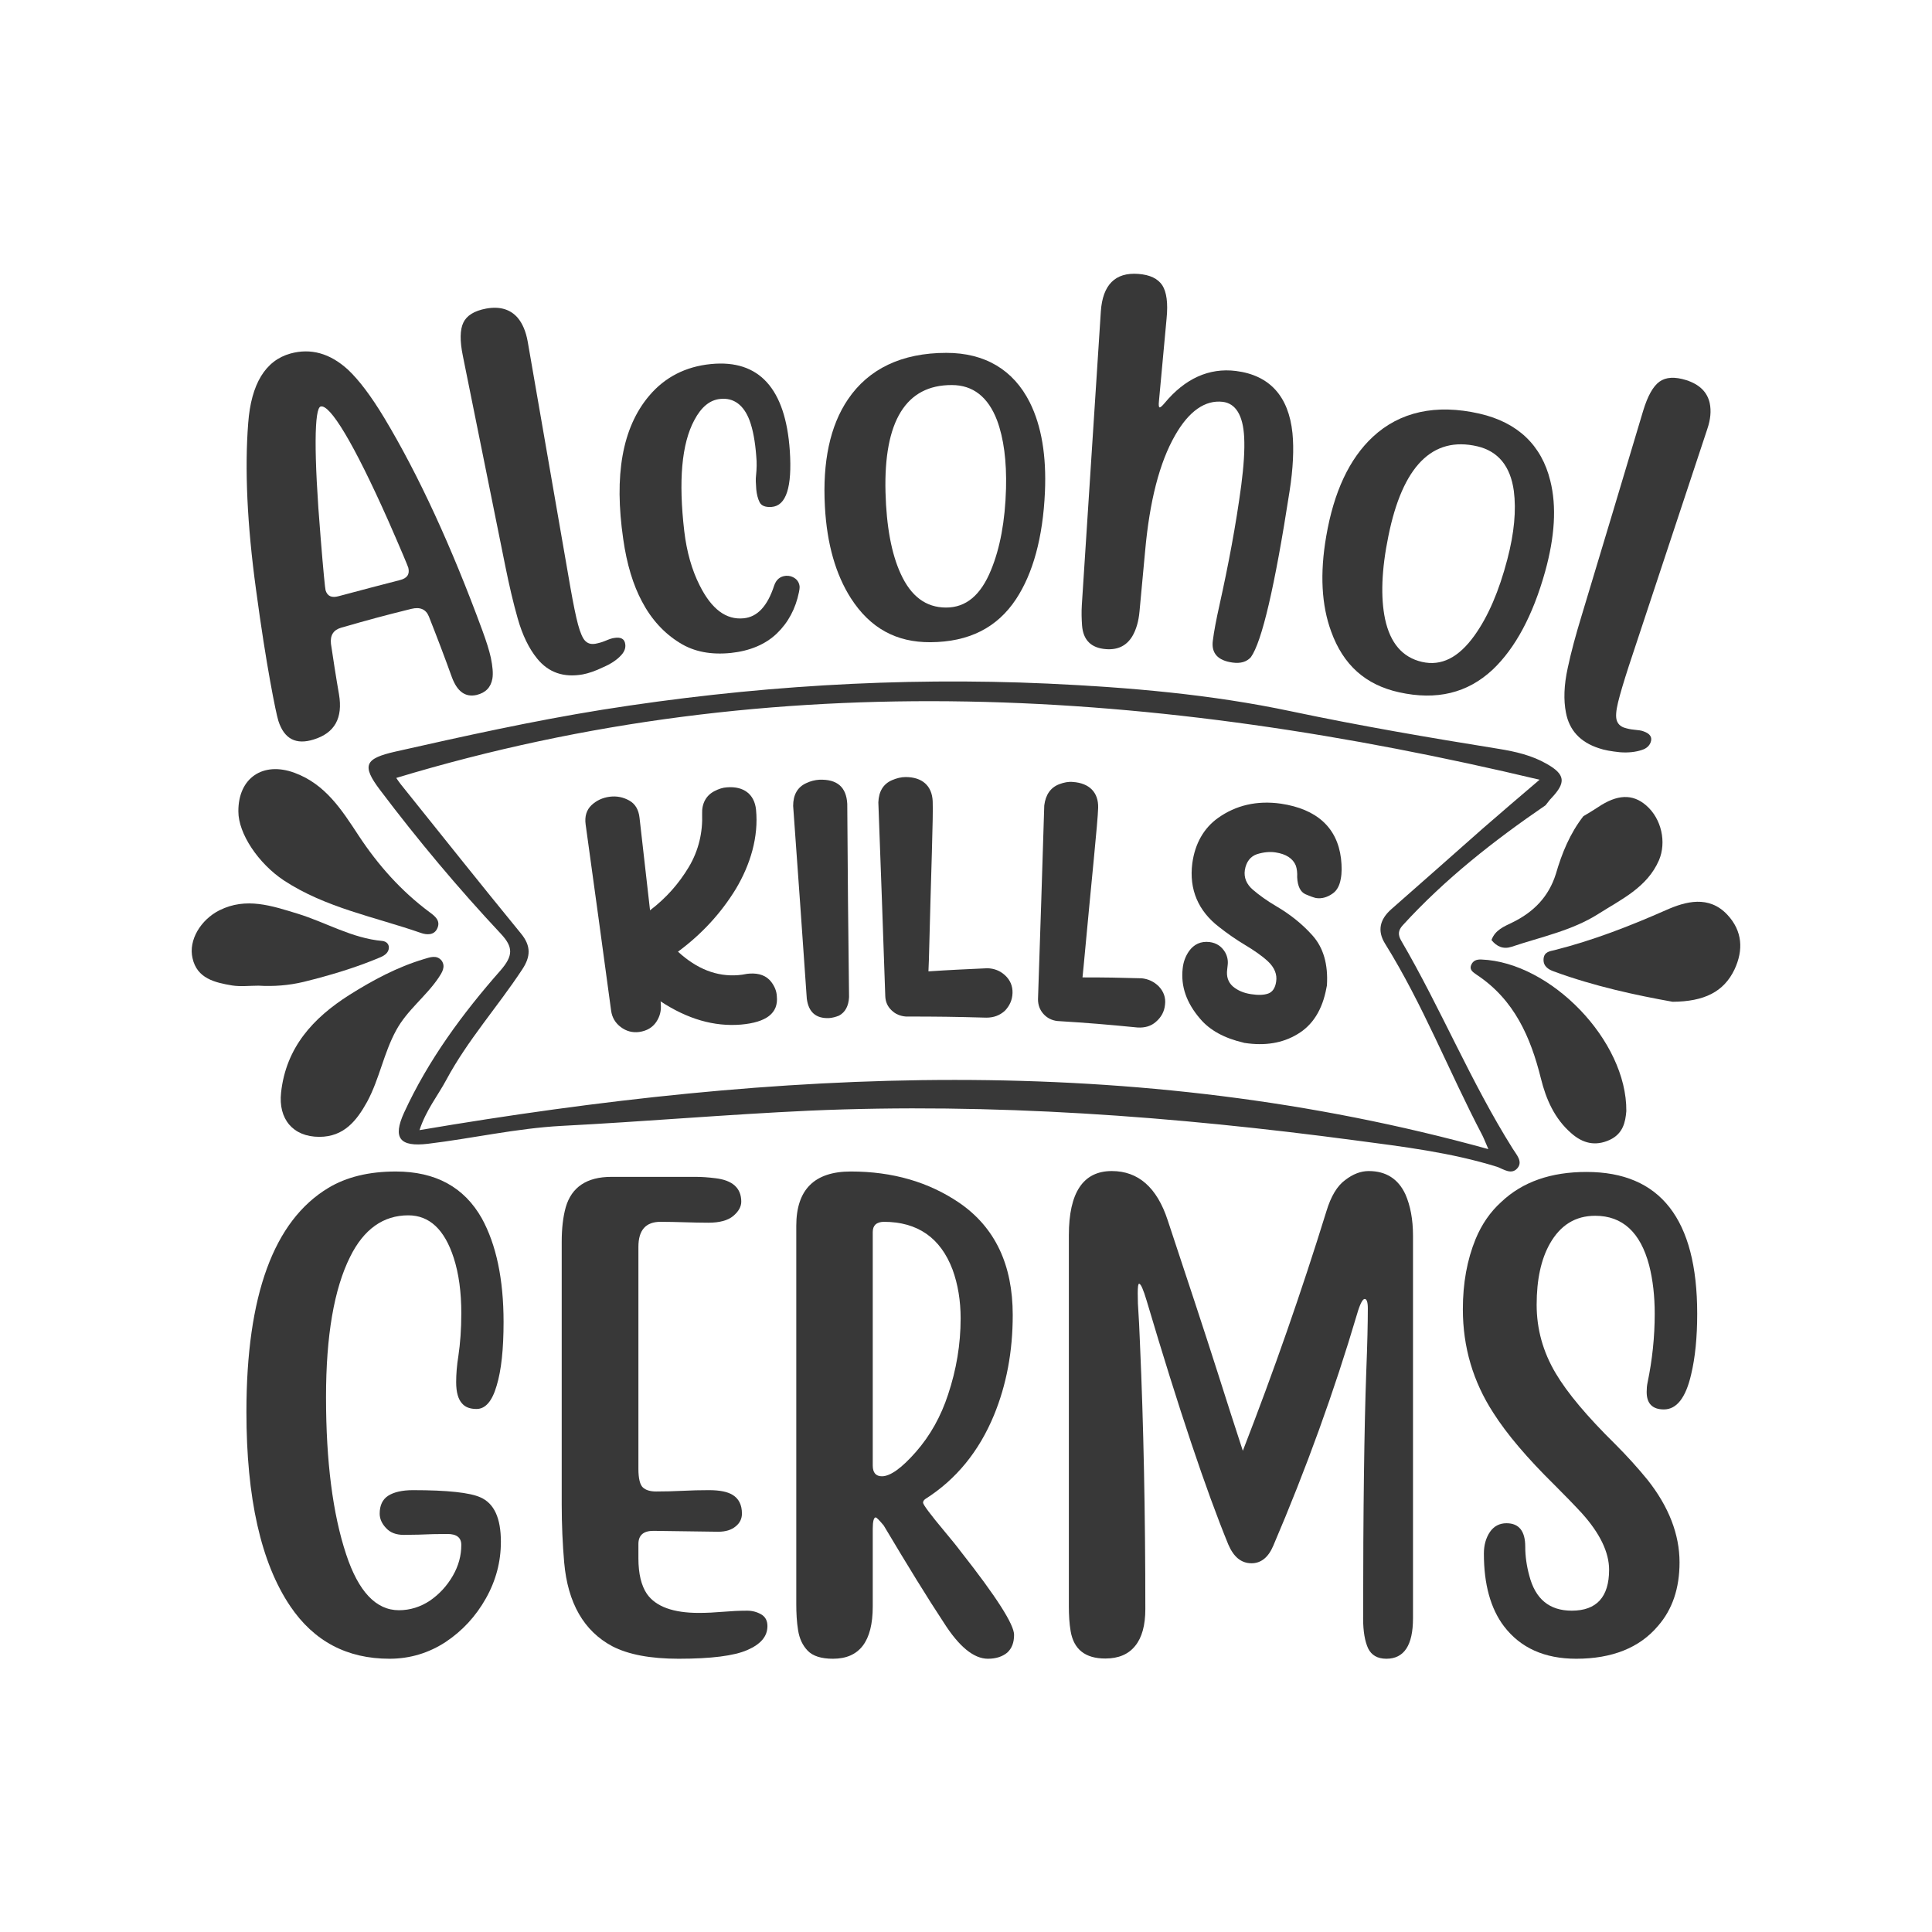 <?xml version="1.0" encoding="utf-8"?>
<!-- Generator: Adobe Illustrator 18.0.0, SVG Export Plug-In . SVG Version: 6.00 Build 0)  -->
<!DOCTYPE svg PUBLIC "-//W3C//DTD SVG 1.1//EN" "http://www.w3.org/Graphics/SVG/1.1/DTD/svg11.dtd">
<svg version="1.1" id="Layer_1" xmlns="http://www.w3.org/2000/svg" xmlns:xlink="http://www.w3.org/1999/xlink" x="0px" y="0px"
	 viewBox="0 0 864 864" enable-background="new 0 0 864 864" xml:space="preserve">
<g>
	<g>
		<g>
			<path fill="#383838" d="M149.6,298.4c0.7,4.6,1.4,8.6,2,12.1c1.8,10.6-1.9,17.3-11.3,20.2c-7.9,2.5-13.2-0.2-15.8-8.3
				c-0.6-1.9-1.9-7.9-3.7-17.9c-1.8-10-4-23.6-6.3-40.8c-4-29.2-5.1-54.1-3.5-74.5c1.3-17.5,7.7-28,18.9-31.1
				c9.1-2.5,17.7-0.1,25.7,7.2c5,4.7,10.4,11.9,16.2,21.5c15.5,25.8,30.1,57.6,43.9,95.1c1.8,4.9,3.1,9,3.8,12.2
				c0.8,3.9,1.1,7,0.7,9.4c-0.7,3.9-3,6.3-7.1,7.3c-5,1.1-8.6-1.5-11-7.9c-3.2-8.9-6.7-18.1-10.3-27.2c-1.3-3.2-3.9-4.4-7.9-3.4
				c-12.5,3.1-18.8,4.8-31.3,8.4c-3.5,1-5,3.4-4.6,7.2C148.4,290.4,148.9,293.9,149.6,298.4z M178.9,259.4c3.2-0.8,4.4-2.6,3.7-5.5
				c-0.2-0.7-3.1-7.7-8.9-20.9c-15.7-35.3-26.2-52.3-30.3-51.2c-2.8,0.7-3.2,20.4,0,58.8c1.2,15,2,22.8,2.2,23.4
				c0.8,2.6,2.7,3.5,5.9,2.6C162.5,263.7,167.9,262.2,178.9,259.4z"/>
			<path fill="#383838" d="M260.6,301.6c-8.5,1.5-15.3-0.8-20.4-7.1c-3.6-4.4-6.6-10.5-8.7-18c-2-7-3.8-14.8-5.5-23.2
				c-7.6-37.6-11.4-56.4-19-94.1c-1.4-6.8-1.3-11.8,0.2-14.9c1.5-3.2,4.9-5.3,10.2-6.3c6.1-1.1,10.8,0.3,14.1,4.1
				c2.2,2.6,3.7,6.2,4.5,10.7c7.6,44,11.5,66,19.1,110c1.3,7.3,2.4,12.8,3.4,16.5c1,3.7,2.1,6.2,3.2,7.3c1.2,1.2,2.6,1.6,4.5,1.3
				c1.6-0.3,3-0.7,4.2-1.2c1.9-0.8,3.3-1.3,4.3-1.4c2.9-0.5,4.6,0.4,4.9,2.7c0.3,1.8-0.4,3.5-1.8,5c-1.9,2.1-4.6,3.9-8.1,5.4
				C266.2,300.1,263.2,301.1,260.6,301.6z"/>
			<path fill="#383838" d="M326.9,292c-8.9,0.9-16.5-0.5-22.9-4.5c-7-4.3-12.7-10.5-16.9-18.5c-3.9-7.3-6.8-16.6-8.4-28
				c-4.1-28.3-0.5-49.7,11.6-64c7-8.3,16.3-13.1,27.7-14.2c21.6-2.1,33.3,11.1,35.2,38.7c1.1,16.3-1.6,24.7-8.1,25.2
				c-2.8,0.2-4.6-0.5-5.4-2.1c-0.8-1.6-1.3-3.6-1.5-5.8c-0.2-2.6-0.3-4.6-0.1-6.1c0.3-2.9,0.4-5.8,0.1-8.7c-0.5-6.6-1.5-12-3-16
				c-2.6-6.9-7.1-10.2-13-9.6c-4.7,0.4-8.6,3.6-11.7,9.5c-5.7,10.6-7.1,27.2-4.5,49.6c1.1,9.3,3.4,17.4,6.9,24.3
				c5.3,10.6,11.8,15.5,19.7,14.7c6.1-0.6,10.6-5.4,13.6-14.6c0.9-2.7,2.7-4.2,5.3-4.4c1.5-0.1,2.9,0.3,4.1,1.2
				c1.2,0.9,1.9,2.2,2,3.8c0,0.6-0.1,1.3-0.3,2.3c-1.5,7.4-4.8,13.6-9.9,18.5S335.3,291.1,326.9,292z"/>
			<path fill="#383838" d="M416.1,287.2c-15.3,0.1-27-6.3-35.6-19.7c-6.7-10.5-10.7-24.1-11.6-41c-1.1-20,2.3-36.1,10.3-47.9
				c9.2-13.6,24-20.8,44-20.8c17.3,0,30,7.6,37.3,22.1c5.3,10.6,7.5,24,6.8,40.1c-0.9,20.5-5.4,36.5-12.9,47.9
				C445.9,280.8,433.2,287.1,416.1,287.2z M423.1,271.7c8.9,0,15.5-5.5,20.1-16.8c4-9.7,6.3-21.8,6.7-36.5c0.3-12.2-1-22.3-4-30.4
				c-4-10.5-10.8-15.8-20.2-15.8c-20.6-0.1-30.5,16.2-29.7,47.9c0.4,15.4,2.7,27.6,6.8,36.5C407.4,266.7,414.1,271.7,423.1,271.7z"
				/>
			<path fill="#383838" d="M551.2,296.3c-6.6-0.9-9.6-4.2-8.8-9.9c0.5-4,1.5-9.3,3-16c3.9-17.6,7.3-35.4,9.7-53.4
				c1.1-8.5,1.6-15.7,1.3-21.5c-0.5-9.8-3.8-15.1-9.6-15.8c-7.8-0.9-15.1,4.1-21.3,15c-7,12.2-11.4,29.5-13.4,51.8
				c-1,10.8-1.5,16.2-2.5,26.9c-0.4,4.5-1.5,8.2-3.2,11.1c-2.6,4.3-6.5,6.2-11.8,5.8c-6.7-0.5-10.2-4.1-10.7-10.6
				c-0.2-2.9-0.3-5.9-0.1-9.1c3.4-52.5,5.1-78.8,8.5-131.3c0.8-11.9,6.4-17.6,16.8-16.8c5.2,0.4,8.7,2.1,10.7,5.1
				c1.9,3,2.6,7.9,1.9,14.9c-1.4,14.7-2,22.1-3.4,36.8c-0.2,1.9-0.1,2.8,0.3,2.9c0.4,0,1.1-0.6,2.2-1.9c9.1-11,19.9-15.9,31.9-14.4
				c15.1,1.9,23.6,11.3,25.3,27.8c0.7,7.1,0.3,15.8-1.3,26c-6.6,42.7-12.4,67.4-17.3,74.2C557.5,296,554.8,296.8,551.2,296.3z"/>
			<path fill="#383838" d="M625.7,309.6c-15-3.3-25-12.2-30.4-27.2c-4.3-11.7-5.1-25.9-2.2-42.6c3.4-19.8,10.3-34.6,20.8-44.4
				c12-11.2,28.2-14.9,47.8-10.4c17,3.9,27.7,14.1,31.6,30c2.9,11.5,2,25.1-2.3,40.6c-5.5,19.7-13.4,34.3-23.4,43.8
				C656.3,310,642.4,313.3,625.7,309.6z M635.9,296c8.7,2,16.4-1.9,23.5-11.8c6.1-8.5,11-19.9,14.7-34.1c3.1-11.8,4-22,2.9-30.5
				c-1.5-11.1-7-17.8-16.3-20c-20.2-4.7-33.5,9-39.8,40.1c-3.1,15.1-3.5,27.5-1.5,37.1C621.7,287.6,627.2,294,635.9,296z"/>
			<path fill="#383838" d="M715,334.6c-8.3-2.7-13.2-8-14.7-15.9c-1.1-5.6-0.9-12.3,0.8-20c1.5-7.1,3.6-14.8,6.1-23
				c11.1-36.8,16.6-55.1,27.6-91.9c2-6.6,4.4-11,7.3-13.1c2.9-2.1,6.9-2.3,12-0.7c5.9,1.9,9.4,5.3,10.5,10.3
				c0.7,3.4,0.4,7.2-1.1,11.6c-14,42.4-21.1,63.6-35.1,106c-2.3,7.1-3.9,12.5-4.8,16.2c-0.9,3.7-1.1,6.4-0.6,8
				c0.5,1.6,1.6,2.7,3.3,3.3c1.6,0.5,3,0.8,4.3,0.9c2.1,0.2,3.6,0.4,4.5,0.8c2.8,1,3.9,2.6,3.1,4.8c-0.6,1.7-2,2.9-4,3.5
				c-2.7,0.9-6,1.3-9.8,1C720.7,336,717.5,335.5,715,334.6z"/>
		</g>
	</g>
	<g>
		<g>
			<path fill="#383838" d="M331.4,458.2c-12.1,1-24-2.5-36-10.4c0.1,0.5,0.1,0.7,0.1,1.2c0.3,2.9-0.4,5.6-2,8
				c-1.7,2.5-4.2,4-7.6,4.5c-3,0.4-5.8-0.3-8.3-2.2c-2.4-1.8-3.9-4.3-4.3-7.3c-4.5-33.3-6.8-50-11.4-83.3c-0.5-3.6,0.4-6.5,2.6-8.6
				c2.2-2.1,5-3.4,8.2-3.8c3.1-0.4,6,0.2,8.7,1.7c2.7,1.5,4.2,4.1,4.6,7.7c1.9,16.6,2.8,24.9,4.7,41.4c7.1-5.4,12.8-11.8,17.3-19.3
				c4.5-7.5,6.3-15.7,6-23.8c-0.2-4.7,1.8-8.3,5.5-10.2c1.9-1,3.8-1.6,5.6-1.7c7.5-0.6,12.3,3.1,13,10c1.2,12.1-2.5,24.5-9,35.4
				c-6.6,10.8-15.2,20.2-25.9,28.1c8.5,7.8,17.4,11.2,26.8,10.5c1.3-0.1,2.7-0.3,4.1-0.6c0.5,0,0.7-0.1,1.1-0.1
				c4.4-0.3,7.6,1,9.7,3.7c1.5,2,2.4,4.1,2.5,6.4C348.2,453.1,342.7,457.2,331.4,458.2z"/>
			<path fill="#383838" d="M370.7,455.3c-5.8,0.2-9.1-2.6-9.9-8.7c-2.4-34.5-3.6-51.7-6.1-86.2c0-4.9,1.9-8.4,5.9-10.2
				c1.9-0.9,3.9-1.4,5.8-1.5c8-0.3,12.1,3.3,12.5,10.8c0.2,34.5,0.4,51.8,0.8,86.4c-0.2,4-1.7,6.8-4.5,8.3
				C373.7,454.8,372.2,455.2,370.7,455.3z"/>
			<path fill="#383838" d="M441.1,455.1c-14.4-0.4-21.6-0.5-36-0.5c-2.5-0.2-4.7-1.1-6.4-2.8c-1.8-1.7-2.7-3.8-2.8-6.3
				c-1.2-34.7-1.8-52-3.1-86.7c0.2-4.9,2.2-8.2,6.1-9.9c2.1-0.9,4.1-1.4,6.1-1.4c7.4,0,11.8,3.9,12.1,10.8
				c0.3,6.7-0.7,30.8-1.7,71.1c-0.1,2-0.1,3-0.2,5c10.6-0.7,15.8-0.9,26.4-1.4c3,0.1,5.6,1.1,7.8,3.1c2.4,2.2,3.5,4.9,3.4,8
				c-0.1,3.1-1.3,5.7-3.4,7.9C447.1,454.1,444.4,455.1,441.1,455.1z"/>
			<path fill="#383838" d="M508.7,459.5c-14.3-1.4-21.5-2-35.9-2.9c-2.5-0.3-4.6-1.4-6.2-3.2c-1.6-1.8-2.4-4-2.4-6.5
				c1.2-34.7,1.7-52,2.8-86.7c0.6-4.8,2.8-8,6.7-9.5c2.1-0.8,4.2-1.2,6.1-1c7.4,0.5,11.5,4.7,11.3,11.6c-0.2,6.7-2.8,30.7-6.5,70.8
				c-0.2,2-0.3,3-0.5,5c10.6,0,15.9,0.1,26.5,0.4c2.9,0.3,5.5,1.5,7.6,3.6c2.2,2.3,3.2,5.1,2.8,8.2c-0.3,3.1-1.7,5.6-4,7.6
				C514.8,458.9,512,459.7,508.7,459.5z"/>
			<path fill="#383838" d="M556.6,466.4c-0.2,0-0.3,0-0.4-0.1c-8.7-2-15.2-5.6-19.5-10.7c-6.1-7.1-8.7-14.5-7.8-22.5
				c0.3-3,1.3-5.5,2.8-7.7c2.2-3.1,5.3-4.6,9.3-4.1c3,0.4,5.3,1.9,6.9,4.6c1,1.8,1.4,3.8,1.1,5.9c-0.1,0.7-0.1,1.1-0.2,1.8
				c-0.4,3.1,0.4,5.6,2.5,7.5c2.1,1.8,4.8,3,8.2,3.5c3.2,0.5,5.8,0.4,7.7-0.3c1.9-0.7,3.1-2.5,3.5-5.3c0.5-3.2-0.7-6.3-3.7-9.1
				c-2.7-2.5-6.2-4.9-10.2-7.3c-4-2.4-7.9-5.1-11.7-8.1c-9.2-7.1-13.4-16.7-11.9-28.4c1.2-8.9,5.2-15.8,11.5-20.3
				c8-5.7,17.4-7.9,28.1-6.4c16.1,2.4,25.2,10.7,26.9,24.5c0.4,3.6,0.4,6.6-0.1,9.1c-0.5,3-1.7,5.2-3.5,6.5c-2.5,1.8-5,2.5-7.6,2.1
				c-0.9-0.2-2.4-0.7-4.7-1.7c-2.2-1-3.5-3.5-3.7-7.6c0.1-2-0.1-3.7-0.6-5.2c-1.3-3.2-4.4-5.2-9.1-5.9c-2.6-0.4-5.4-0.1-8.3,0.8
				c-2.9,1-4.8,3.4-5.4,7.1c-0.5,3.3,0.7,6.3,3.6,8.8c2.8,2.4,6.4,5,10.5,7.4c5.8,3.4,11.4,7.7,16.2,13.1c4.8,5.4,7,12.8,6.4,22.3
				c-0.1,0.4-0.1,0.6-0.2,1c-1.8,9.9-6.2,16.8-13,20.8C573.6,466.5,565.7,467.8,556.6,466.4z"/>
		</g>
	</g>
	<g>
		<g>
			<path fill="#383838" d="M174.2,741.8c-19,0-33.8-7.8-44.4-23.5c-13.1-19.4-19.6-48.4-19.6-86.9c0-52.1,12.2-85.5,36.7-100.2
				c8-4.8,18-7.3,30.1-7.3c17.8,0,30.6,7,38.5,21c6.4,11.7,9.7,27.1,9.7,46.3c0,12.1-1,21.6-3.1,28.5c-2,6.9-5,10.4-9,10.4
				c-2.9,0-5-0.8-6.4-2.4c-1.8-1.9-2.7-5.1-2.7-9.6c0-3.5,0.3-7.5,1-11.8c0.8-5.4,1.3-11.7,1.3-19c0-9.4-1.1-17.7-3.4-24.8
				c-4.1-12.7-10.9-19-20.3-19c-11.2,0-19.9,6.2-26,18.5c-7.2,14.4-10.8,35.3-10.8,62.8c0,28.7,3,52.2,9,70.3
				c5.5,16.7,13.4,25,23.6,25c5,0,9.7-1.5,13.9-4.3c4.2-2.9,7.6-6.6,10.2-11.1c2.6-4.5,3.8-9.1,3.8-13.8c0-3.3-2.1-4.9-6.2-4.9
				c-4.3,0-8.6,0.1-12.9,0.3l-6.6,0.1c-3.5,0-6.1-1-8-3.1c-1.9-2-2.8-4.2-2.8-6.4c0-3.7,1.3-6.4,3.8-8c2.5-1.6,6.2-2.5,11.1-2.5
				c15.4,0,25.4,1.1,30.1,3.2c6.2,2.7,9.2,9.3,9.2,19.9c0,8.9-2.2,17.3-6.7,25.3c-4.5,8-10.5,14.5-18,19.5
				C191.8,739.2,183.4,741.8,174.2,741.8z"/>
		</g>
		<g>
			<path fill="#383838" d="M303.5,741.8c-12.7,0-22.6-1.9-29.7-5.6c-12.7-6.8-19.9-19.3-21.5-37.5c-0.7-8.2-1.1-16.8-1.1-25.9V555.4
				c0-6.1,0.6-11.2,1.8-15.5c2.6-9,9.4-13.6,20.4-13.6h37.8c2.6,0,5.5,0.2,8.7,0.6c7.7,0.9,11.6,4.4,11.6,10.5
				c0,2.2-1.2,4.4-3.6,6.4c-2.4,2-6.1,3-11.1,3c-3.5,0-7.1-0.1-10.7-0.2c-3.6-0.1-7.2-0.2-10.7-0.2c-6.6,0-9.9,3.7-9.9,11.2v99.3
				c0,4.3,0.7,7.1,2,8.3c1.3,1.2,3.3,1.8,5.9,1.8c3.9,0,7.9-0.1,11.8-0.3c4-0.2,7.9-0.3,11.8-0.3c4.8,0,8.3,0.7,10.6,2.1
				c2.8,1.7,4.2,4.5,4.2,8.4c0,2.2-0.9,4.2-2.8,5.7c-1.9,1.6-4.5,2.4-7.8,2.4l-29-0.4c-4.5,0-6.7,2-6.7,5.9v6.4
				c0,6.9,1.3,12.2,3.8,15.9c4,5.7,11.8,8.5,23.2,8.5c3.6,0,7.3-0.2,10.8-0.5c3.6-0.3,7.2-0.5,10.8-0.5c2.4,0,4.5,0.6,6.4,1.7
				c1.8,1.1,2.7,2.8,2.7,5.2c0,4.6-3,8.1-9,10.7C328.3,740.5,318,741.8,303.5,741.8z"/>
		</g>
		<g>
			<path fill="#383838" d="M441.8,741.8c-6.3,0-12.9-5.4-19.7-16.1c-7.4-11.2-16.3-25.7-26.9-43.5c-2-2.4-3.2-3.6-3.6-3.6
				c-0.8,0-1.3,1.7-1.3,5v34.8c0,15.6-5.9,23.4-17.8,23.4c-5.2,0-9-1.2-11.3-3.6c-2.3-2.4-3.7-5.4-4.3-9.2
				c-0.6-3.7-0.8-7.6-0.8-11.8v-169c0-16.2,8.1-24.3,24.4-24.3c18.7,0,34.8,4.7,48.5,14c16,11,23.9,27.7,23.9,50.2
				c0,16.3-2.8,31.2-8.4,44.8c-6.7,16.2-16.9,28.7-30.6,37.4c-0.7,0.5-1.1,1-1.1,1.7c0,0.9,3.3,5.3,9.9,13.2c2.5,3,4.9,5.9,7,8.7
				c15.9,20.2,23.8,32.6,23.8,37.2c0,3.5-1,6.1-3.1,8C448.3,740.8,445.5,741.8,441.8,741.8z M394.4,660.2c3.7,0,8.8-3.6,15.2-10.9
				s11.2-15.9,14.4-25.7c3.7-11.1,5.6-22.4,5.6-34c0-7.9-1.2-15.2-3.6-21.8c-5.4-14.3-15.7-21.4-30.8-21.4c-3.3,0.1-4.9,1.6-4.9,4.6
				v104.4C390.3,658.6,391.7,660.2,394.4,660.2z"/>
		</g>
		<g>
			<path fill="#383838" d="M620,741.8c-4,0-6.7-1.6-8.2-4.7c-1.4-3.1-2.2-7.5-2.2-13.2c0-48.8,0.5-85.6,1.4-110.4
				c0.5-12.6,0.7-22.1,0.7-28.4c0-2.8-0.5-4.2-1.4-4.2c-0.9,0-2.1,2.2-3.4,6.7c-10.2,34.5-22.7,69.1-37.5,103.7
				c-2.2,5.2-5.5,7.8-9.7,7.8c-4.6,0-8-2.8-10.4-8.4c-10-24.4-22.2-60.8-36.5-109c-1.5-5-2.6-7.6-3.4-7.6c-0.4,0-0.6,1.4-0.6,4.2
				c0,3.3,0.1,6.1,0.3,8.4c0.2,2.3,0.4,7,0.7,14.1c1.6,36.1,2.4,75.7,2.4,118.8c0,7.2-1.5,12.7-4.5,16.4c-3,3.8-7.5,5.7-13.4,5.7
				c-9,0-14.1-4.1-15.5-12.2c-0.6-3.5-0.8-7.2-0.8-11.1v-166c0-19.1,6.4-28.7,19.2-28.7c11.8,0,20.2,7.3,25,22
				c9,27.1,16.5,49.8,22.4,68.3c3.8,12.1,7.6,23.7,11.2,34.8c13.8-35.5,26.3-71.3,37.4-107.2c2-6.6,4.8-11.3,8.4-13.9
				c3.5-2.7,7-4,10.5-4c7.7,0,13.2,3.5,16.4,10.4c2.2,5,3.4,11.2,3.4,18.5v171.1C631.9,735.8,627.9,741.8,620,741.8z"/>
		</g>
		<g>
			<path fill="#383838" d="M704.9,741.8c-14.1,0-24.9-4.8-32.3-14.5c-6-7.9-9-18.8-9-32.5c0-3.8,0.9-7,2.7-9.7
				c1.8-2.6,4.3-3.9,7.4-3.9c5.6,0,8.4,3.5,8.4,10.5c0,4.2,0.6,8.5,1.8,12.9c2.7,10.5,9,15.7,19,15.7c11.1,0,16.7-6.1,16.7-18.3
				c0-7.8-4.1-16.3-12.2-25.3c-3.7-4-7.8-8.2-12.2-12.6c-12.1-11.9-21.3-22.7-27.4-32.3c-9-13.9-13.6-29.3-13.6-46.3
				c0-11.7,1.9-22.1,5.7-31.4c2.7-6.5,6.5-12.1,11.5-16.6c9.5-9,22.2-13.4,38.1-13.4c33,0,49.5,21.1,49.5,63.4
				c0,10.5-0.9,19.6-2.7,27.1c-2.4,10.5-6.5,15.7-12.2,15.7c-5.1,0-7.7-2.6-7.7-7.8c0-1.4,0.1-2.8,0.4-4.2
				c2.1-10.1,3.2-20.3,3.2-30.8c0-7.8-0.8-15.1-2.5-21.7c-3.9-14.7-11.9-22.1-24.1-22.1c-8.9,0-15.6,4.2-20.3,12.5
				c-3.9,6.9-5.9,16-5.9,27.3c0,10.8,2.8,21,8.5,30.6c5.2,8.8,14.1,19.4,26.7,31.8c5.2,5.2,10,10.5,14.4,15.9
				c9.5,12,14.3,24.4,14.3,36.9c0,11.6-3.2,21.1-9.7,28.5C733.2,736.9,720.9,741.8,704.9,741.8z"/>
		</g>
	</g>
	<g>
		<g>
			<g>
				<g>
					<path fill="#383838" d="M678.7,522.3c2.4-3-0.7-6.1-2.2-8.6c-18.8-29.9-32.1-62.6-49.8-92.9c-1.6-2.7-1.5-4.7,0.6-7
						c18.9-20.7,40.8-37.9,63.9-53.7c0.9-1.1,1.7-2.3,2.7-3.3c6.5-6.9,6.1-10.5-2.2-15.2c-6.6-3.8-14-5.5-21.4-6.7
						c-31.1-5-62.1-10.3-92.9-16.8c-35.9-7.6-72.3-10.7-108.9-12.4c-66.8-3-133.2,1.2-199.2,11.7c-31.1,5-61.8,11.8-92.4,18.7
						c-13.7,3.1-15.3,6.1-7,17.1c16.9,22.4,34.9,43.9,54.1,64.4c5.6,6,5.5,9.8-0.1,16.3c-17.1,19.4-32.4,40.2-43.2,63.7
						c-5.2,11.4-1.9,15.4,10.7,13.9c19.9-2.4,39.5-6.9,59.7-8c36.9-1.9,73.8-5.1,110.7-6.8c81.9-3.6,163.4,2.5,244.5,13.3
						c21.2,2.8,42.6,5.4,63.2,11.8C672.5,522.9,676,525.6,678.7,522.3z M187.6,505.4c3-9.1,8.2-15.4,12-22.5
						c9.5-17.7,22.9-32.6,33.9-49.3c3.8-5.7,4.1-10.5-0.5-16.1c-18.1-22.1-35.9-44.5-53.8-66.8c-0.8-1-1.5-2.1-2-2.8
						c170.3-51.5,340.4-39.9,511.3,0.8c-8.7,7.4-17.1,14.6-25.5,21.9c-13.6,12-27.2,24.1-40.8,36c-5.1,4.5-6.4,9.6-2.8,15.4
						c17,27.3,28.6,57.3,43.5,85.7c0.8,1.6,1.4,3.2,2.7,6.2C506.7,469.9,347.9,478.2,187.6,505.4z"/>
				</g>
			</g>
		</g>
		<g>
			<g>
				<g>
					<g>
						<path fill="#383838" d="M775.7,433.5c4-8.6,3.6-17.1-3.2-24.4c-8.3-8.9-18.8-5.9-27.2-2.2c-16.3,7.2-32.7,13.6-50.1,18
							c-2.2,0.5-4.6,0.8-4.9,3.8c-0.3,3.3,2,4.8,4.5,5.7c18.2,6.7,37,10.7,53.2,13.6C762.1,447.9,770.9,443.6,775.7,433.5z"/>
					</g>
				</g>
			</g>
			<g>
				<g>
					<g>
						<path fill="#383838" d="M719.8,509.8c6.1-2.8,7.1-8.1,7.5-12.9c0.3-31.5-33.8-66.6-64.8-67.8c-2.2-0.1-3.8,0.5-4.6,2.5
							c-0.9,2.3,1.1,3.3,2.6,4.4c16.7,11.1,24,27.8,28.6,46.3c2.3,9.3,6.1,18,13.6,24.5C707.8,511.3,713.4,512.7,719.8,509.8z"/>
					</g>
				</g>
			</g>
			<g>
				<g>
					<g>
						<path fill="#383838" d="M676.2,412.6c-3.5,1.7-7.6,3.3-9.2,7.8c2.4,3,5.4,4.2,9,3c13.1-4.4,27-7.2,38.8-14.7
							c10.2-6.5,21.8-11.8,27.1-24c3.4-8,1.2-18.5-5.7-24.5c-6.1-5.3-13-5-21.6,0.8c-2.1,1.4-4.3,2.7-6.5,4
							c-6,7.7-9.6,16.5-12.3,25.8C692.6,401,685.9,407.9,676.2,412.6z"/>
					</g>
				</g>
			</g>
		</g>
		<g>
			<g>
				<g>
					<g>
						<path fill="#383838" d="M192.2,408c-12.8-9.5-23.1-21.1-31.8-34.3c-7.5-11.4-14.8-23-28.7-28.1c-14.1-5.2-25.2,2.3-25.1,17.3
							c0,9.9,8.9,23.2,20.3,30.8c18.7,12.3,40.6,16.3,61.3,23.5c2.5,0.9,6,1.2,7.4-2.1C197.1,411.7,194.5,409.7,192.2,408z"/>
					</g>
				</g>
			</g>
			<g>
				<g>
					<g>
						<path fill="#383838" d="M189.6,428.9c-12,3.6-22.8,9.4-33.3,16c-16.4,10.4-28.4,23.6-30.6,43.7c-1.3,11.8,5.3,19.8,17.1,19.8
							c11,0,16.7-7.2,21.4-15.7c5.5-10.2,7.4-21.8,13-32c4.9-9,13.3-15.1,18.9-23.4c1.6-2.4,3.3-5,1.4-7.7
							C195.3,426.9,192.3,428.1,189.6,428.9z"/>
					</g>
				</g>
			</g>
			<g>
				<g>
					<g>
						<path fill="#383838" d="M115.6,440.8c6.8,0.4,13.5-0.1,20.2-1.7c11.7-2.9,23.2-6.3,34.3-11c1.9-0.8,3.8-2.1,3.8-4.4
							c0-1.6-1.2-2.7-2.9-2.9c-13.6-1.2-25.2-8.3-37.9-12.2c-11.5-3.5-23-7.5-35-1.5c-8.3,4.2-13.9,13.3-12,21.4
							c2,9.1,10,10.9,17.7,12.2C107.6,441.3,111.7,440.8,115.6,440.8z"/>
					</g>
				</g>
			</g>
		</g>
	</g>
</g>
</svg>
